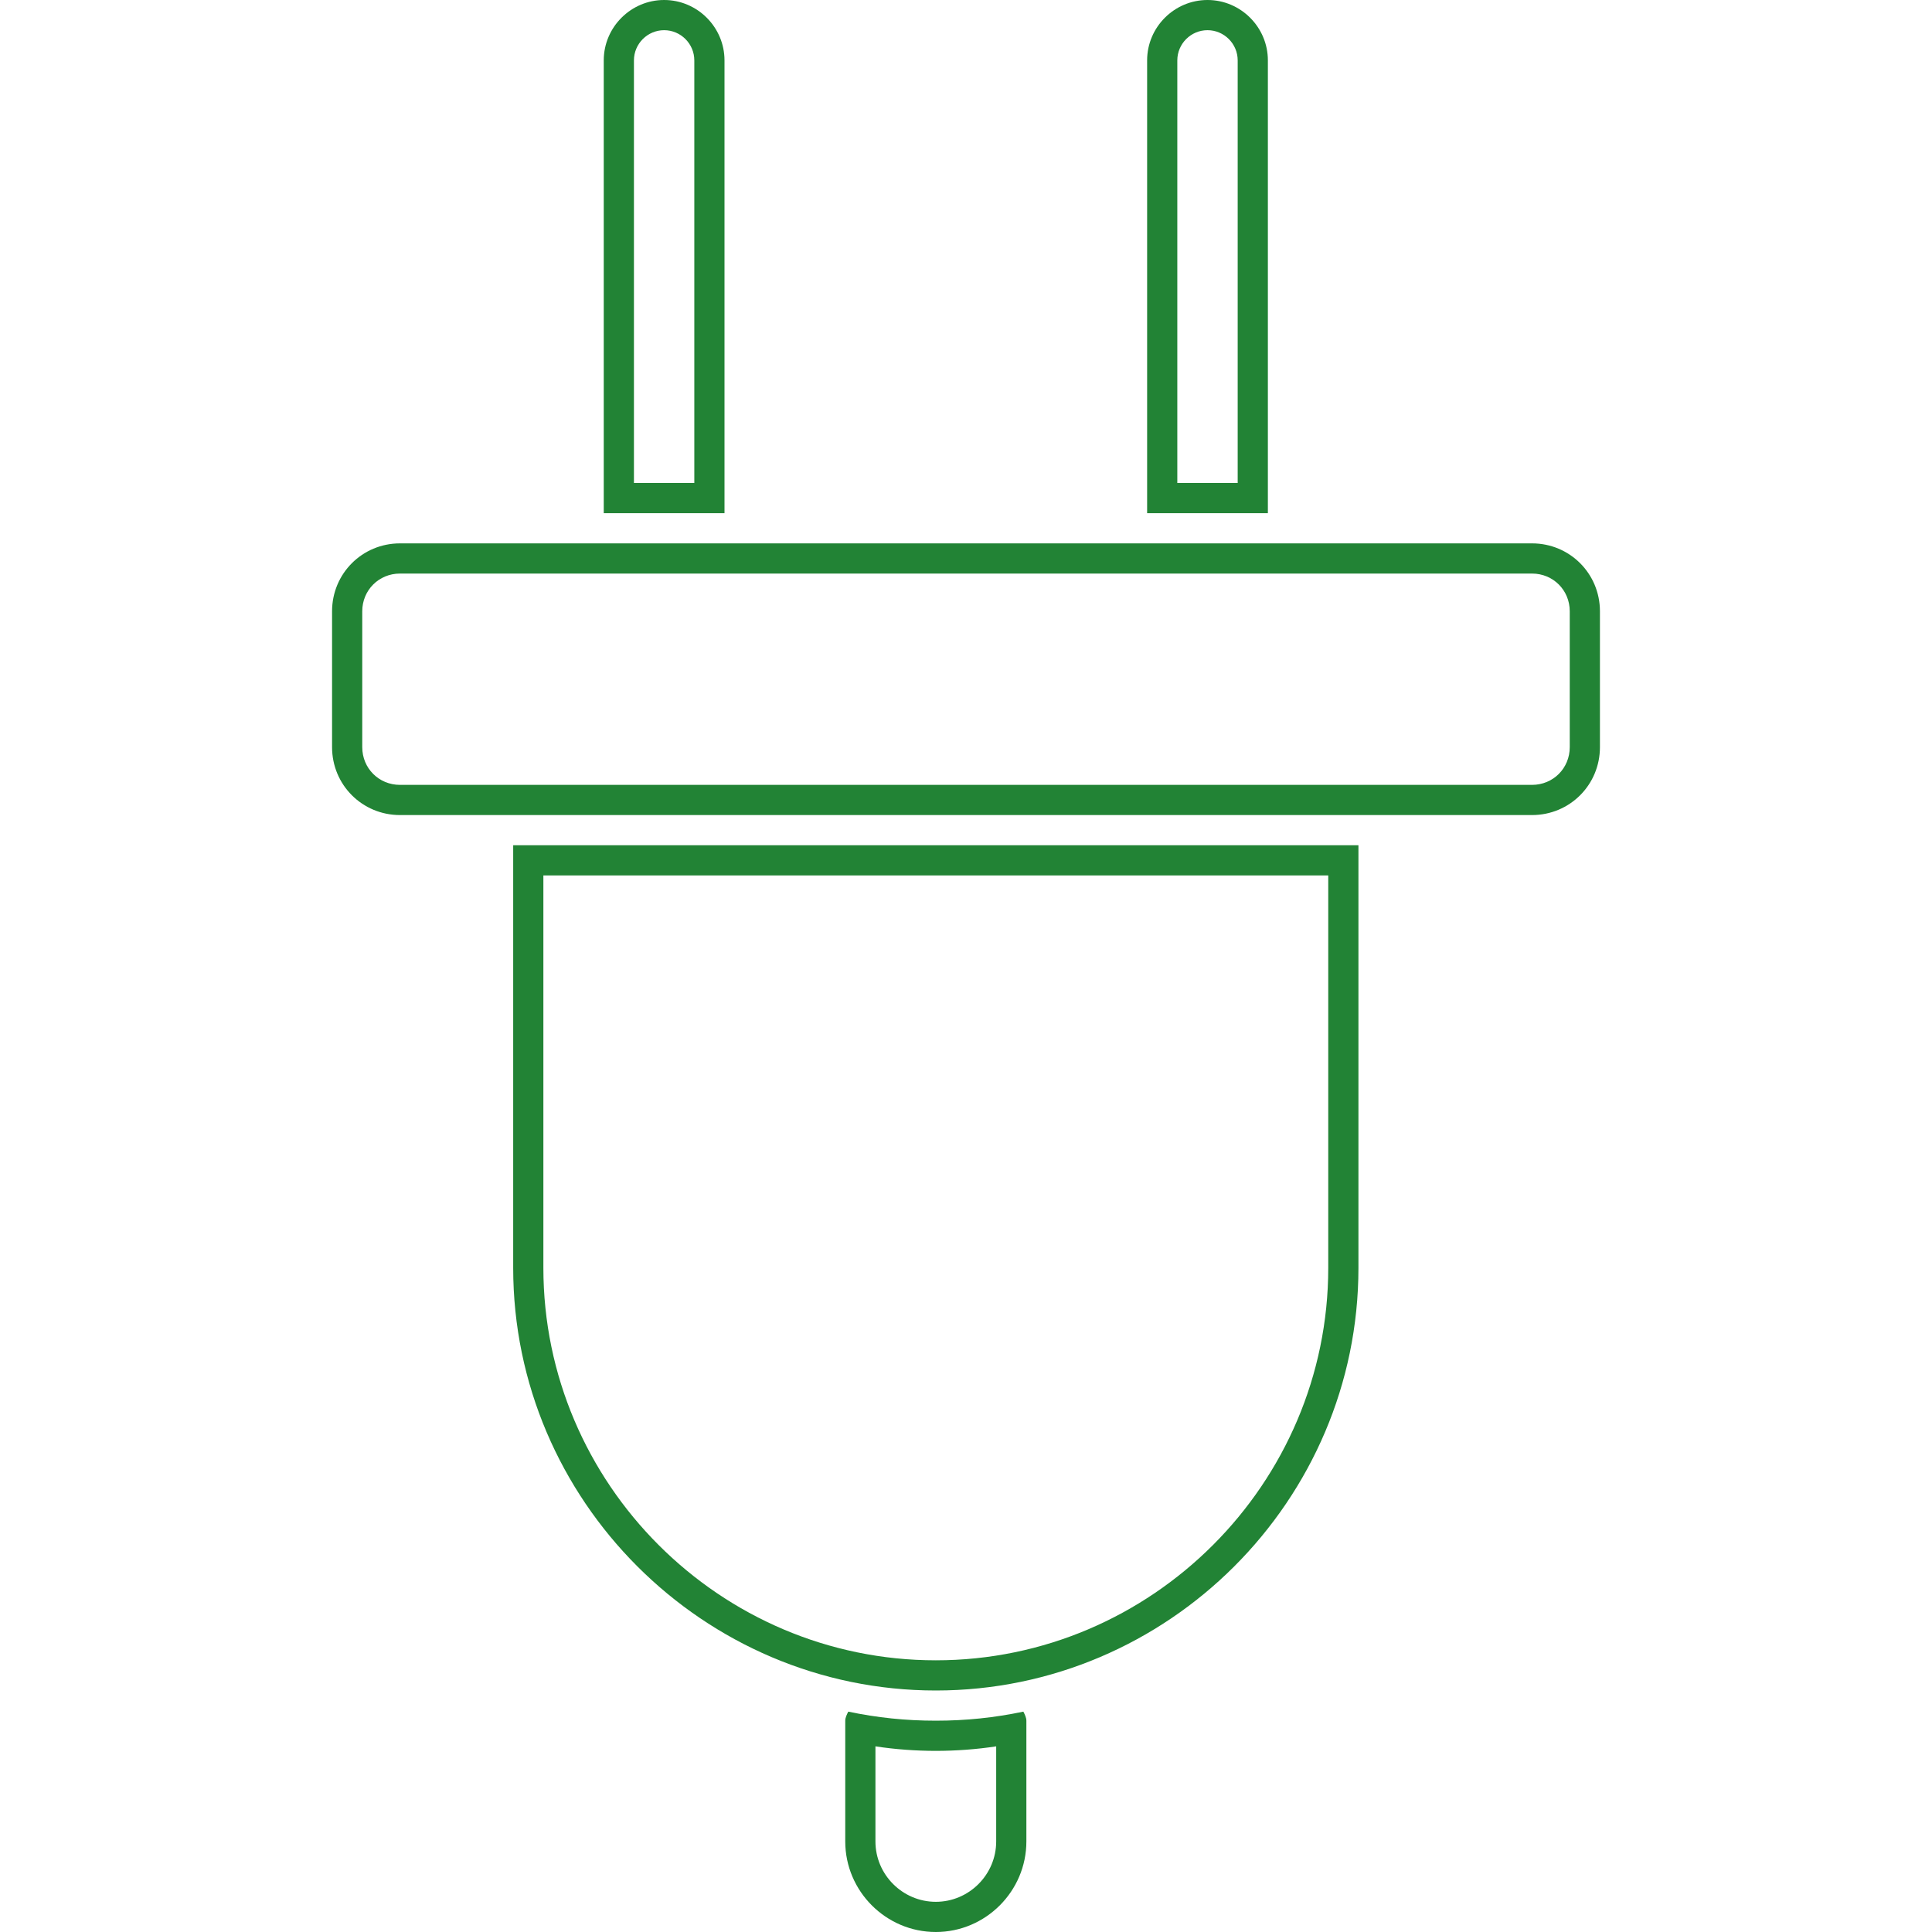 <?xml version="1.0" encoding="UTF-8" standalone="no"?><!-- icon666.com - MILLIONS OF FREE VECTOR ICONS --><svg width="1024" height="1024" id="Layer_1" enable-background="new 0 0 128 128" viewBox="0 0 128 128" xmlns="http://www.w3.org/2000/svg"><g id="Energy"><g><path d="m101.5 38c1.4 0 2.5 1.1 2.5 2.5v9c0 1.4-1.1 2.5-2.5 2.5h-75c-1.4 0-2.5-1.1-2.5-2.5v-9c0-1.4 1.1-2.5 2.5-2.5zm0-2h-75c-2.5 0-4.5 2-4.5 4.5v9c0 2.5 2 4.5 4.5 4.5h75c2.5 0 4.5-2 4.5-4.5v-9c0-2.5-2-4.5-4.5-4.5z" fill="#228335"/></g><g><path d="m88 58v26c0 14.3-11.7 26-26 26s-26-11.7-26-26v-26zm2-2c-34 0-24 0-56 0v28c0 15.4 12.6 28 28 28s28-12.6 28-28z" fill="#228335"/></g><g><path d="m44 2c1.1 0 2 .9 2 2v28h-4v-28c0-1.1.9-2 2-2m0-2c-2.2 0-4 1.8-4 4v30h8v-30c0-2.2-1.8-4-4-4z" fill="#228335"/></g><g><path d="m80 2c1.1 0 2 .9 2 2v28h-4v-28c0-1.1.9-2 2-2m0-2c-2.2 0-4 1.8-4 4v30h8v-30c0-2.2-1.8-4-4-4z" fill="#228335"/></g><g><g><path d="m66 115.7v6.3c0 2.2-1.8 4-4 4s-4-1.8-4-4v-6.3c1.3.2 2.7.3 4 .3s2.7-.1 4-.3m1.8-2.3c-1.9.4-3.8.6-5.8.6s-3.9-.2-5.8-.6c-.1.2-.2.4-.2.6v8c0 3.3 2.7 6 6 6s6-2.7 6-6v-8c0-.2-.1-.4-.2-.6z" fill="#228335"/></g></g></g></svg>